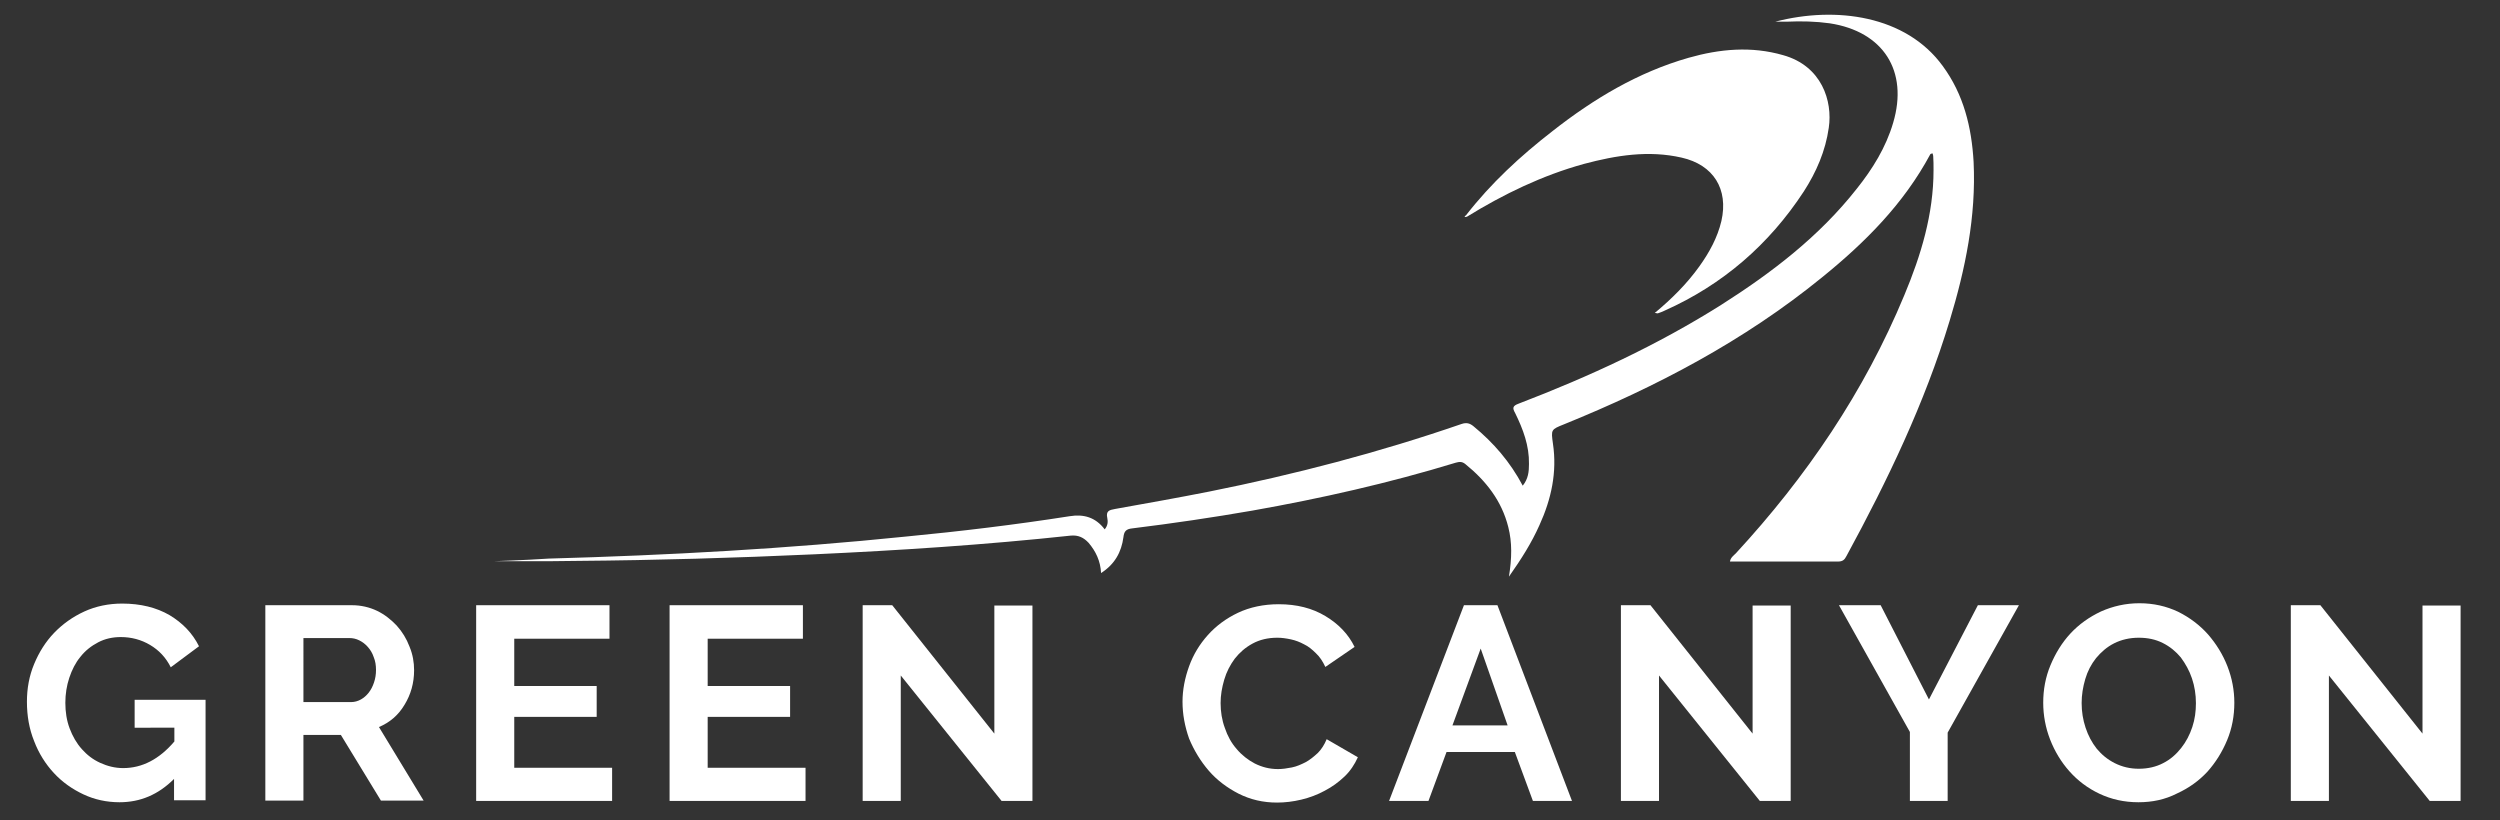 <?xml version="1.0" encoding="utf-8"?>
<!-- Generator: Adobe Illustrator 26.0.1, SVG Export Plug-In . SVG Version: 6.00 Build 0)  -->
<svg version="1.1" id="Calque_1" xmlns="http://www.w3.org/2000/svg" xmlns:xlink="http://www.w3.org/1999/xlink" x="0px" y="0px"
	 viewBox="0 0 761.3 249.8" style="enable-background:new 0 0 761.3 249.8;" xml:space="preserve">
<rect x="0" y="0" width="761.3" height="249.8" fill="#333333" stroke="none"/>
<style type="text/css">
	.st0{fill:#FFFFFF;}
</style>
<path class="st0" d="M451.6,194.4c-0.2,0-0.6,0.1-0.6,0c-0.2-0.3,0.1-0.4,0.3-0.5C451.4,194.1,451.5,194.3,451.6,194.4z"/>
<g>
	<path class="st0" d="M167.1,170.1c-7.4,0.5-16.8,0.8-16.8,0.8l16.8,0c2.9,0,5.8-0.1,8.8-0.1c24-0.2,48-0.9,72-2
		c26.1-1.2,52.2-2.9,78.2-5.7c2.3-0.2,3.9,0.6,5.4,2.2c2.2,2.6,3.6,5.5,3.8,9.2c4.2-2.7,6.2-6.4,6.8-10.9c0.2-1.7,0.7-2.5,2.7-2.7
		c12.2-1.5,24.4-3.3,36.5-5.4c20.9-3.7,41.7-8.4,62-14.6c1.1-0.3,1.9-0.4,2.9,0.4c6.3,5.1,11.1,11.2,13.1,19.2
		c1.2,4.7,1.1,9.5,0.2,15.1c3.8-5.4,6.9-10.3,9.3-15.7c3.6-7.9,5.4-16.1,4.1-24.8c-0.6-4.3-0.6-4.3,3.4-5.9
		c28.1-11.4,54.8-25.4,78.5-44.7c13.1-10.6,24.9-22.4,33-37.5c0.1-0.2,0.4-0.2,0.7-0.3c0.1,0.4,0.2,0.6,0.2,0.8
		c0.1,1.4,0.1,2.8,0.1,4.3c0,13.4-3.8,25.9-8.9,38.1c-12.2,29.4-29.8,55.3-51.3,78.6c-0.7,0.7-1.6,1.3-1.8,2.5c11.1,0,22,0,32.9,0
		c1.4,0,2-0.5,2.6-1.7c12.5-23,23.8-46.5,31.4-71.6c4.8-15.8,8.1-31.8,7.3-48.4c-0.6-10.5-3-20.5-9.4-29.2
		c-11.2-15.4-32.5-18.3-51-13.5c1.6,0,2.6,0,3.6,0c4.3-0.2,8.7-0.1,13,0.5c16.3,2.5,24,14.5,19.3,30.3c-2.2,7.5-6.3,14.1-11.1,20.1
		c-11.4,14.5-25.8,25.5-41.2,35.3c-19.5,12.3-40.3,21.9-61.7,30.1c-1.9,0.7-2,1.3-1.1,2.9c2.4,4.9,4.3,9.9,4.2,15.5
		c0,2.3-0.2,4.5-1.9,6.6c-3.8-7.2-8.9-13.1-15-18.1c-1.1-0.9-2.1-1.2-3.6-0.7c-25.2,8.7-50.9,15.4-76.9,20.6
		c-9.6,1.9-19.2,3.6-28.7,5.3c-1.7,0.3-2.8,0.6-2.3,2.8c0.2,1,0.2,2.2-0.8,3.4c-2.8-3.7-6.4-4.7-10.7-4c-16.6,2.6-33.2,4.6-49.9,6.2
		C239.7,167.1,203.4,169.1,167.1,170.1z"/>
	<path class="st0" d="M446.7,66c11.2-6.9,23-12.6,35.7-16.1c9.8-2.6,19.6-4.2,29.7-1.9c9.7,2.2,14.3,9.6,12.1,19.3
		c-1.2,5.1-3.7,9.6-6.7,13.8c-3.8,5.3-8.4,9.9-13.6,14.2c0.5,0,0.7,0.2,1,0.1c0.7-0.2,1.3-0.5,2-0.8c17.7-7.9,31.8-20.1,42.4-36.3
		c3.8-5.9,6.6-12.3,7.6-19.4c1.2-8.1-2.1-18.8-13.9-22.1c-9.7-2.8-19.3-1.9-28.8,0.8c-15.4,4.4-28.9,12.5-41.4,22.3
		c-9.8,7.6-18.8,15.9-26.4,25.7c-0.2,0.1-0.5,0.2-0.3,0.5C446.2,66.1,446.5,66,446.7,66z"/>
</g>
<path class="st0" d="M53,237.2c-4.8,4.8-10.3,7.1-16.6,7.1c-3.9,0-7.6-0.8-11-2.4c-3.4-1.6-6.4-3.7-9-6.5c-2.5-2.7-4.6-6-6-9.7
	c-1.5-3.7-2.2-7.7-2.2-12c0-4.1,0.7-7.9,2.2-11.5c1.5-3.6,3.5-6.8,6.1-9.5c2.6-2.7,5.7-4.9,9.2-6.5c3.5-1.6,7.4-2.4,11.5-2.4
	c5.6,0,10.4,1.2,14.4,3.5c4,2.4,7,5.5,9,9.5l-8.6,6.4c-1.5-3-3.6-5.2-6.3-6.8c-2.7-1.6-5.7-2.4-8.9-2.4c-2.5,0-4.8,0.5-6.9,1.6
	c-2.1,1.1-3.9,2.5-5.4,4.4c-1.5,1.8-2.6,4-3.4,6.4c-0.8,2.4-1.2,5-1.2,7.6c0,2.8,0.4,5.4,1.3,7.8c0.9,2.4,2.1,4.5,3.7,6.3
	c1.6,1.8,3.4,3.2,5.6,4.2c2.2,1,4.5,1.6,7,1.6c5.8,0,11-2.7,15.6-8.1v-4.2H41v-8.5h21.6v30.6H53V237.2z"/>
<path class="st0" d="M80.8,243.9v-59.6h26.4c2.7,0,5.3,0.6,7.6,1.7c2.3,1.1,4.3,2.7,6,4.5c1.7,1.9,3,4,3.9,6.4
	c1,2.4,1.4,4.8,1.4,7.2c0,3.9-1,7.4-2.9,10.5c-1.9,3.2-4.5,5.4-7.8,6.8l13.6,22.4h-13l-12.2-20H92.4v20H80.8z M92.4,213.8h14.5
	c1.1,0,2.1-0.3,3-0.8c0.9-0.5,1.7-1.2,2.4-2.1c0.7-0.9,1.2-1.9,1.6-3.1c0.4-1.2,0.6-2.4,0.6-3.8c0-1.4-0.2-2.7-0.7-3.9
	c-0.4-1.2-1-2.2-1.8-3.1c-0.8-0.9-1.6-1.5-2.6-2c-1-0.5-2-0.7-3-0.7h-14V213.8z"/>
<path class="st0" d="M186.4,233.7v10.2H145v-59.6h40.6v10.2h-29v14.4h25.1v9.4h-25.1v15.5H186.4z"/>
<path class="st0" d="M245.3,233.7v10.2h-41.4v-59.6h40.6v10.2h-29v14.4h25.1v9.4h-25.1v15.5H245.3z"/>
<path class="st0" d="M274.3,205.7v38.2h-11.6v-59.6h9l31.1,39.1v-39h11.6v59.5h-9.4L274.3,205.7z"/>
<path class="st0" d="M360.1,213.7c0-3.6,0.7-7.2,2-10.8c1.3-3.6,3.2-6.7,5.7-9.5c2.5-2.8,5.6-5.1,9.2-6.8c3.6-1.7,7.8-2.6,12.4-2.6
	c5.5,0,10.2,1.2,14.2,3.6c4,2.4,7,5.5,8.9,9.4l-8.9,6.1c-0.8-1.7-1.7-3.1-2.9-4.2c-1.1-1.1-2.3-2.1-3.6-2.7c-1.3-0.7-2.6-1.2-4-1.5
	c-1.4-0.3-2.8-0.5-4.1-0.5c-2.9,0-5.4,0.6-7.6,1.8c-2.2,1.2-3.9,2.7-5.4,4.6c-1.4,1.9-2.5,4-3.2,6.4c-0.7,2.4-1.1,4.7-1.1,7.1
	c0,2.6,0.4,5.2,1.3,7.6c0.8,2.4,2,4.6,3.6,6.4c1.5,1.8,3.4,3.3,5.5,4.4c2.2,1.1,4.5,1.7,7.1,1.7c1.3,0,2.7-0.2,4.2-0.5
	c1.5-0.3,2.8-0.9,4.2-1.6c1.3-0.7,2.5-1.7,3.7-2.8c1.1-1.1,2-2.5,2.7-4.2l9.5,5.5c-1,2.2-2.3,4.2-4.1,5.9c-1.8,1.7-3.7,3.1-6,4.3
	c-2.2,1.2-4.6,2.1-7.1,2.7c-2.5,0.6-5,0.9-7.4,0.9c-4.3,0-8.1-0.9-11.7-2.7c-3.5-1.8-6.6-4.1-9.1-7c-2.5-2.9-4.5-6.2-6-9.8
	C360.8,221.2,360.1,217.5,360.1,213.7z"/>
<path class="st0" d="M445.8,184.3H456l22.7,59.6h-11.9l-5.5-14.9h-20.8l-5.5,14.9H423L445.8,184.3z M459.1,220.9l-8.2-23.4
	l-8.6,23.4H459.1z"/>
<path class="st0" d="M505.2,205.7v38.2h-11.6v-59.6h9l31.1,39.1v-39h11.6v59.5h-9.4L505.2,205.7z"/>
<path class="st0" d="M572.7,184.3l14.7,28.7l14.9-28.7h12.5l-21.7,38.8v20.8h-11.5v-21l-21.6-38.6H572.7z"/>
<path class="st0" d="M651.2,244.3c-4.4,0-8.3-0.9-11.9-2.6c-3.6-1.7-6.6-4-9.1-6.8c-2.5-2.8-4.5-6.1-5.9-9.7
	c-1.4-3.6-2.1-7.4-2.1-11.2c0-4,0.7-7.8,2.2-11.4c1.5-3.6,3.5-6.9,6.1-9.7c2.6-2.8,5.7-5,9.3-6.7c3.6-1.6,7.5-2.5,11.7-2.5
	c4.3,0,8.2,0.9,11.8,2.6c3.6,1.8,6.6,4.1,9.1,6.9c2.5,2.9,4.5,6.1,5.9,9.7c1.4,3.6,2.1,7.3,2.1,11.1c0,4-0.7,7.8-2.2,11.4
	c-1.5,3.6-3.5,6.8-6,9.6c-2.6,2.8-5.7,5-9.2,6.6C659.3,243.5,655.4,244.3,651.2,244.3z M633.9,214.1c0,2.6,0.4,5.1,1.2,7.5
	c0.8,2.4,1.9,4.5,3.4,6.4c1.5,1.8,3.3,3.3,5.5,4.4c2.2,1.1,4.6,1.7,7.3,1.7c2.8,0,5.3-0.6,7.4-1.7c2.2-1.1,4-2.7,5.5-4.6
	c1.5-1.9,2.6-4,3.4-6.4c0.8-2.4,1.1-4.8,1.1-7.3c0-2.6-0.4-5.1-1.2-7.5c-0.8-2.4-2-4.5-3.4-6.4c-1.5-1.8-3.3-3.3-5.5-4.4
	c-2.2-1.1-4.6-1.6-7.3-1.6c-2.8,0-5.3,0.6-7.5,1.7c-2.2,1.1-4,2.7-5.5,4.5c-1.5,1.9-2.6,4-3.3,6.4
	C634.3,209.2,633.9,211.6,633.9,214.1z"/>
<path class="st0" d="M709.2,205.7v38.2h-11.6v-59.6h9l31.1,39.1v-39h11.6v59.5h-9.4L709.2,205.7z"/>
</svg>
